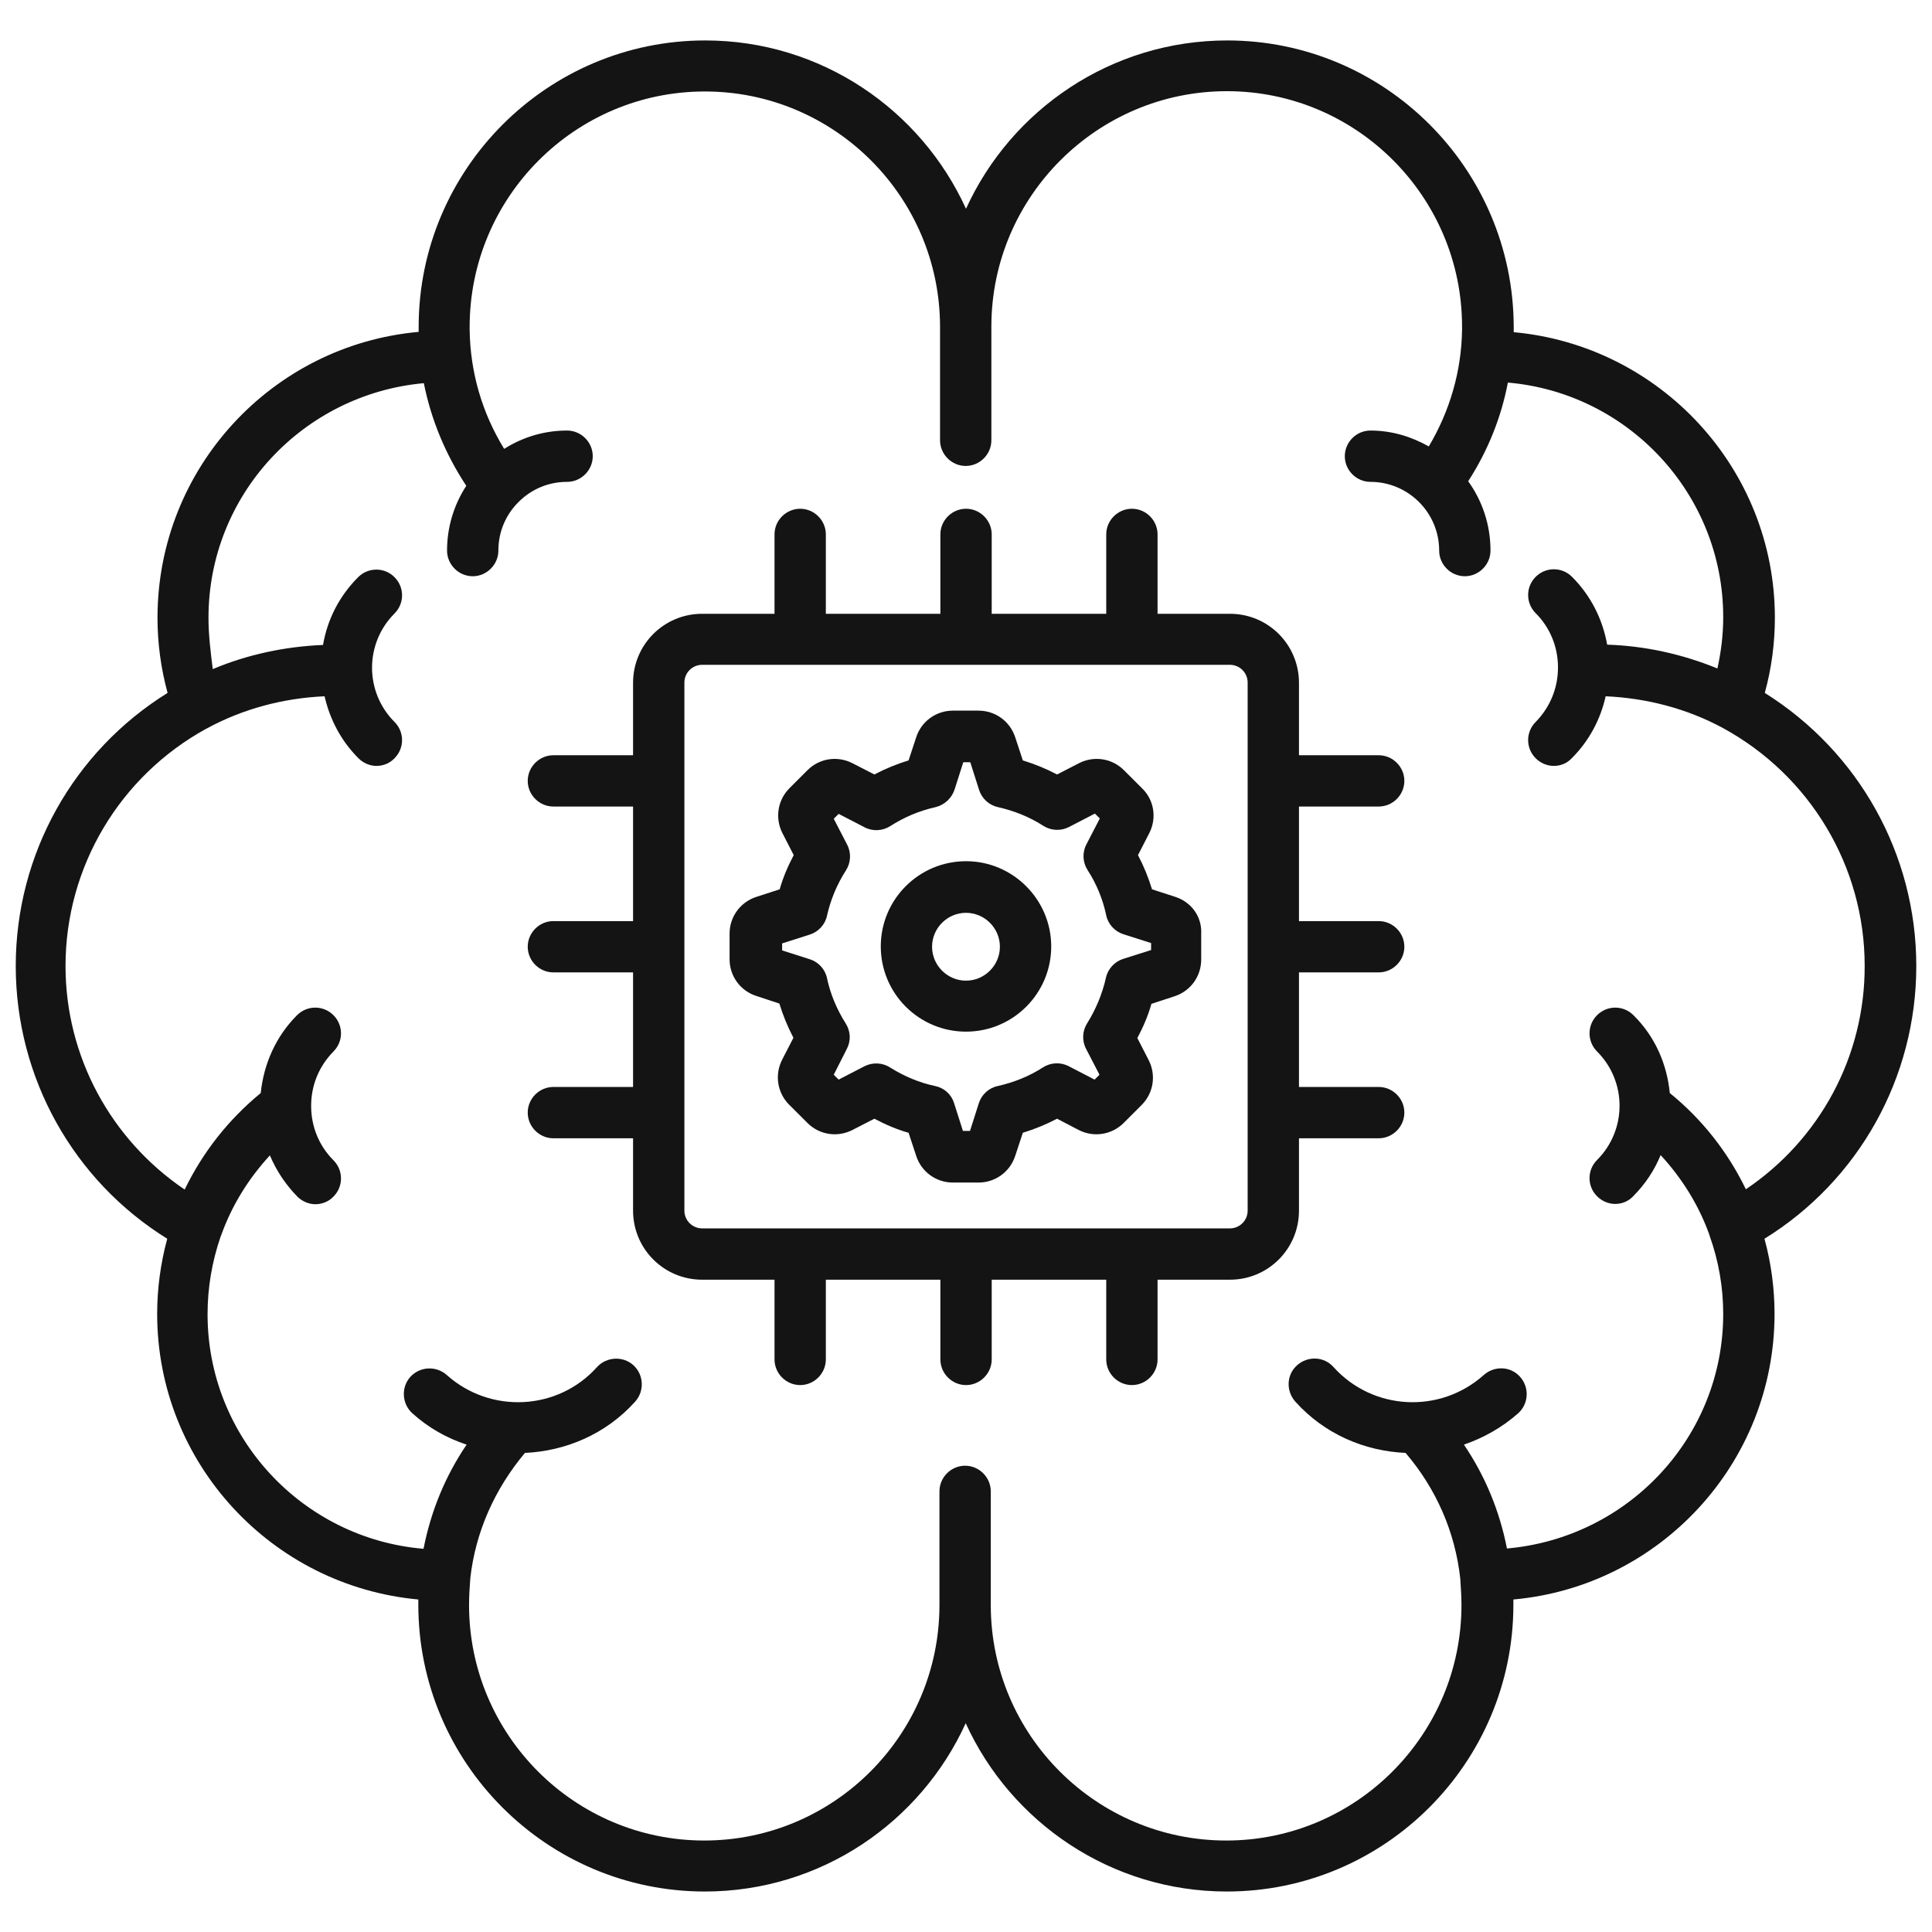 <svg width="46" height="46" viewBox="0 0 46 46" fill="none" xmlns="http://www.w3.org/2000/svg">
<path d="M45.626 23C45.626 20.345 44.259 17.902 42.019 16.498C42.179 15.916 42.259 15.312 42.259 14.709C42.259 11.16 39.531 8.229 36.041 7.909C36.041 7.894 36.041 7.88 36.041 7.865C36.041 7.836 36.041 7.814 36.041 7.785C36.041 7.778 36.041 7.771 36.041 7.771C36.026 4.011 32.971 0.963 29.219 0.963C26.462 0.963 24.077 2.607 23 4.971C21.924 2.607 19.546 0.963 16.79 0.963C13.037 0.963 9.975 4.018 9.968 7.771V7.785V7.865V7.902C6.484 8.214 3.75 11.145 3.75 14.709C3.75 15.312 3.83 15.909 3.99 16.498C1.742 17.894 0.375 20.345 0.375 23C0.375 25.654 1.742 28.105 3.982 29.494C3.822 30.083 3.742 30.687 3.742 31.283C3.742 34.833 6.47 37.763 9.96 38.083V38.207C9.96 41.974 13.022 45.036 16.782 45.036C19.539 45.036 21.917 43.392 22.993 41.029C24.07 43.392 26.455 45.036 29.211 45.036C32.971 45.036 36.033 41.974 36.033 38.207C36.033 38.163 36.033 38.127 36.033 38.083C39.517 37.771 42.251 34.84 42.251 31.283C42.251 30.68 42.171 30.076 42.011 29.494C44.259 28.105 45.626 25.654 45.626 23ZM41.568 28.316C41.139 27.429 40.528 26.651 39.757 26.025C39.691 25.349 39.415 24.687 38.891 24.171C38.651 23.931 38.266 23.931 38.026 24.171C37.786 24.411 37.786 24.796 38.026 25.036C38.739 25.749 38.739 26.905 38.026 27.618C37.786 27.858 37.786 28.243 38.026 28.483C38.142 28.6 38.302 28.665 38.455 28.665C38.615 28.665 38.768 28.607 38.884 28.483C39.175 28.192 39.393 27.858 39.539 27.502C40.048 28.054 40.448 28.694 40.702 29.407V29.414C40.92 30.018 41.029 30.651 41.029 31.283C41.029 34.207 38.775 36.614 35.88 36.869C35.706 35.982 35.364 35.145 34.855 34.396C35.321 34.236 35.764 33.989 36.15 33.647C36.397 33.422 36.419 33.036 36.193 32.782C35.968 32.527 35.582 32.513 35.328 32.738C34.288 33.669 32.688 33.589 31.75 32.549C31.524 32.294 31.139 32.28 30.884 32.505C30.63 32.731 30.615 33.116 30.84 33.371C31.539 34.149 32.491 34.549 33.466 34.593C34.193 35.443 34.644 36.469 34.768 37.582V37.589C34.782 37.792 34.797 38.003 34.797 38.214C34.797 41.305 32.288 43.822 29.197 43.822C26.106 43.822 23.597 41.312 23.59 38.229C23.59 38.222 23.59 38.222 23.59 38.214V35.509C23.59 35.174 23.313 34.898 22.979 34.898C22.644 34.898 22.368 35.174 22.368 35.509V38.2V38.214C22.368 41.305 19.859 43.822 16.768 43.822C13.677 43.822 11.168 41.305 11.168 38.214C11.168 38.003 11.182 37.792 11.197 37.589C11.197 37.582 11.197 37.582 11.197 37.582C11.32 36.476 11.779 35.451 12.499 34.593C13.466 34.549 14.426 34.149 15.124 33.371C15.35 33.116 15.328 32.731 15.081 32.505C14.833 32.28 14.441 32.302 14.215 32.549C13.284 33.589 11.677 33.669 10.637 32.738C10.382 32.513 9.997 32.534 9.771 32.782C9.546 33.029 9.568 33.422 9.815 33.647C10.2 33.996 10.644 34.243 11.11 34.396C10.601 35.145 10.259 35.982 10.084 36.876C7.211 36.636 4.942 34.229 4.942 31.291C4.942 30.672 5.044 30.047 5.255 29.436C5.255 29.429 5.262 29.429 5.262 29.422C5.517 28.702 5.917 28.062 6.426 27.509C6.579 27.872 6.797 28.2 7.08 28.491C7.197 28.607 7.357 28.672 7.51 28.672C7.662 28.672 7.822 28.614 7.939 28.491C8.179 28.251 8.179 27.865 7.939 27.625C7.597 27.283 7.408 26.825 7.408 26.331C7.408 25.836 7.597 25.385 7.939 25.036C8.179 24.796 8.179 24.411 7.939 24.171C7.699 23.931 7.313 23.931 7.073 24.171C6.571 24.672 6.28 25.327 6.208 26.025C5.437 26.658 4.826 27.436 4.397 28.323C2.637 27.131 1.56 25.152 1.56 23C1.56 20.643 2.848 18.483 4.913 17.349C4.92 17.349 4.92 17.349 4.928 17.342C5.786 16.876 6.746 16.622 7.728 16.578C7.851 17.116 8.113 17.633 8.535 18.054C8.651 18.171 8.811 18.236 8.964 18.236C9.117 18.236 9.277 18.178 9.393 18.054C9.633 17.814 9.633 17.429 9.393 17.189C8.68 16.476 8.68 15.32 9.393 14.607C9.633 14.367 9.633 13.982 9.393 13.742C9.153 13.502 8.768 13.502 8.528 13.742C8.07 14.2 7.793 14.76 7.691 15.356C6.79 15.393 5.895 15.582 5.066 15.931C5.015 15.531 4.964 15.116 4.964 14.709C4.964 11.785 7.211 9.385 10.091 9.123C10.266 9.996 10.608 10.818 11.102 11.567C10.804 12.025 10.644 12.556 10.644 13.109C10.644 13.443 10.921 13.72 11.255 13.72C11.589 13.72 11.866 13.443 11.866 13.109C11.866 12.672 12.033 12.265 12.346 11.953C12.659 11.64 13.066 11.473 13.502 11.473C13.837 11.473 14.113 11.196 14.113 10.862C14.113 10.527 13.837 10.251 13.502 10.251C12.964 10.251 12.455 10.403 12.004 10.687C11.48 9.836 11.197 8.869 11.182 7.858C11.182 7.836 11.182 7.814 11.182 7.785C11.182 4.694 13.691 2.178 16.782 2.178C19.873 2.178 22.382 4.694 22.382 7.785V7.8V10.483C22.382 10.818 22.659 11.094 22.993 11.094C23.328 11.094 23.604 10.818 23.604 10.483V7.778C23.604 7.771 23.604 7.771 23.604 7.763C23.611 4.68 26.128 2.171 29.211 2.171C32.302 2.171 34.811 4.687 34.811 7.778V7.851C34.797 8.84 34.52 9.785 34.019 10.629C33.604 10.396 33.139 10.251 32.63 10.251C32.295 10.251 32.019 10.527 32.019 10.862C32.019 11.196 32.295 11.473 32.63 11.473C33.531 11.473 34.266 12.207 34.266 13.109C34.266 13.443 34.542 13.72 34.877 13.72C35.211 13.72 35.488 13.443 35.488 13.109C35.488 12.491 35.291 11.923 34.957 11.458C35.422 10.738 35.742 9.945 35.902 9.109C38.768 9.356 41.029 11.763 41.029 14.694C41.029 15.109 40.979 15.516 40.891 15.916C40.055 15.574 39.168 15.378 38.266 15.349C38.157 14.738 37.873 14.178 37.429 13.734C37.19 13.494 36.804 13.494 36.564 13.734C36.324 13.974 36.324 14.36 36.564 14.6C36.906 14.942 37.095 15.4 37.095 15.894C37.095 16.382 36.906 16.84 36.564 17.189C36.324 17.429 36.324 17.814 36.564 18.054C36.681 18.171 36.84 18.236 36.993 18.236C37.153 18.236 37.306 18.178 37.422 18.054C37.837 17.64 38.106 17.131 38.23 16.578C39.204 16.622 40.164 16.869 41.022 17.334C43.102 18.469 44.397 20.636 44.397 22.992C44.404 25.152 43.328 27.131 41.568 28.316Z" fill="#141414"/>
<path d="M32.826 19.203C33.161 19.203 33.437 18.927 33.437 18.593C33.437 18.258 33.161 17.982 32.826 17.982H30.928V16.258C30.928 15.349 30.194 14.614 29.285 14.614H27.561V12.723C27.561 12.389 27.285 12.113 26.95 12.113C26.615 12.113 26.339 12.389 26.339 12.723V14.614H23.612V12.723C23.612 12.389 23.335 12.113 23.001 12.113C22.666 12.113 22.39 12.389 22.39 12.723V14.614H19.663V12.723C19.663 12.389 19.386 12.113 19.052 12.113C18.717 12.113 18.441 12.389 18.441 12.723V14.614H16.717C15.808 14.614 15.073 15.349 15.073 16.258V17.982H13.175C12.841 17.982 12.565 18.258 12.565 18.593C12.565 18.927 12.841 19.203 13.175 19.203H15.073V21.931H13.175C12.841 21.931 12.565 22.207 12.565 22.542C12.565 22.876 12.841 23.152 13.175 23.152H15.073V25.88H13.175C12.841 25.88 12.565 26.156 12.565 26.491C12.565 26.825 12.841 27.102 13.175 27.102H15.073V28.825C15.073 29.734 15.808 30.469 16.717 30.469H18.441V32.367C18.441 32.702 18.717 32.978 19.052 32.978C19.386 32.978 19.663 32.702 19.663 32.367V30.469H22.39V32.367C22.39 32.702 22.666 32.978 23.001 32.978C23.335 32.978 23.612 32.702 23.612 32.367V30.469H26.339V32.367C26.339 32.702 26.615 32.978 26.95 32.978C27.285 32.978 27.561 32.702 27.561 32.367V30.469H29.285C30.194 30.469 30.928 29.734 30.928 28.825V27.102H32.826C33.161 27.102 33.437 26.825 33.437 26.491C33.437 26.156 33.161 25.88 32.826 25.88H30.928V23.152H32.826C33.161 23.152 33.437 22.876 33.437 22.542C33.437 22.207 33.161 21.931 32.826 21.931H30.928V19.203H32.826ZM29.706 28.825C29.706 29.058 29.517 29.247 29.285 29.247H16.717C16.485 29.247 16.295 29.058 16.295 28.825V16.251C16.295 16.018 16.485 15.829 16.717 15.829H29.285C29.517 15.829 29.706 16.018 29.706 16.251V28.825Z" fill="#141414"/>
<path d="M27.989 21.356L27.429 21.174C27.342 20.891 27.233 20.622 27.095 20.36L27.364 19.836C27.546 19.48 27.48 19.051 27.197 18.774L26.76 18.338C26.477 18.054 26.047 17.989 25.691 18.171L25.168 18.44C24.906 18.302 24.637 18.192 24.353 18.105L24.171 17.552C24.047 17.174 23.698 16.92 23.298 16.92H22.688C22.288 16.92 21.938 17.174 21.815 17.552L21.633 18.105C21.349 18.192 21.08 18.302 20.818 18.44L20.295 18.171C19.938 17.989 19.509 18.054 19.226 18.338L18.797 18.767C18.513 19.051 18.448 19.48 18.629 19.836L18.898 20.36C18.76 20.622 18.644 20.891 18.564 21.174L18.004 21.356C17.626 21.48 17.371 21.829 17.371 22.229V22.84C17.371 23.24 17.626 23.589 18.004 23.712L18.556 23.894C18.644 24.178 18.753 24.447 18.891 24.709L18.622 25.232C18.44 25.589 18.506 26.018 18.789 26.302L19.226 26.738C19.509 27.021 19.938 27.087 20.295 26.905L20.818 26.636C21.08 26.774 21.349 26.891 21.633 26.971L21.815 27.523C21.938 27.901 22.288 28.156 22.688 28.156H23.298C23.698 28.156 24.047 27.901 24.171 27.523L24.353 26.971C24.637 26.883 24.906 26.774 25.168 26.636L25.684 26.905C26.04 27.087 26.469 27.021 26.753 26.738L27.182 26.309C27.466 26.025 27.531 25.596 27.349 25.24L27.08 24.716C27.218 24.454 27.335 24.185 27.415 23.901L27.968 23.72C28.346 23.596 28.6 23.247 28.6 22.847V22.236C28.622 21.829 28.367 21.48 27.989 21.356ZM27.4 22.622L26.738 22.832C26.535 22.898 26.375 23.072 26.331 23.283C26.244 23.669 26.091 24.032 25.887 24.36C25.771 24.541 25.756 24.774 25.858 24.971L26.178 25.589L26.062 25.705L25.444 25.385C25.247 25.283 25.015 25.298 24.833 25.414C24.506 25.625 24.142 25.771 23.756 25.858C23.546 25.901 23.371 26.061 23.306 26.265L23.095 26.927H22.927L22.716 26.265C22.651 26.054 22.477 25.901 22.266 25.858C21.887 25.778 21.524 25.625 21.189 25.414C21.008 25.298 20.775 25.291 20.586 25.385L19.968 25.705L19.851 25.589L20.164 24.971C20.266 24.774 20.251 24.549 20.135 24.367C19.924 24.032 19.771 23.669 19.691 23.291C19.648 23.08 19.488 22.905 19.284 22.84L18.622 22.629V22.462L19.284 22.251C19.488 22.185 19.648 22.011 19.691 21.8C19.778 21.414 19.931 21.051 20.142 20.723C20.258 20.541 20.273 20.309 20.171 20.112L19.851 19.494L19.968 19.378L20.586 19.698C20.782 19.8 21.015 19.785 21.197 19.669C21.524 19.458 21.887 19.305 22.273 19.218C22.484 19.167 22.651 19.014 22.724 18.811L22.935 18.149H23.102L23.313 18.811C23.378 19.014 23.553 19.174 23.764 19.218C24.149 19.305 24.513 19.451 24.84 19.662C25.022 19.778 25.255 19.792 25.451 19.691L26.069 19.371L26.186 19.487L25.866 20.105C25.764 20.302 25.778 20.534 25.895 20.716C26.106 21.043 26.258 21.407 26.338 21.792C26.382 22.003 26.542 22.178 26.746 22.243L27.407 22.454V22.622H27.4Z" fill="#141414"/>
<path d="M23 20.505C21.88 20.505 20.971 21.414 20.971 22.534C20.971 23.654 21.88 24.563 23 24.563C24.12 24.563 25.029 23.654 25.029 22.534C25.029 21.422 24.12 20.505 23 20.505ZM23 23.349C22.556 23.349 22.192 22.985 22.192 22.541C22.192 22.098 22.556 21.734 23 21.734C23.443 21.734 23.807 22.098 23.807 22.541C23.807 22.985 23.443 23.349 23 23.349Z" fill="#141414"/>
</svg>
